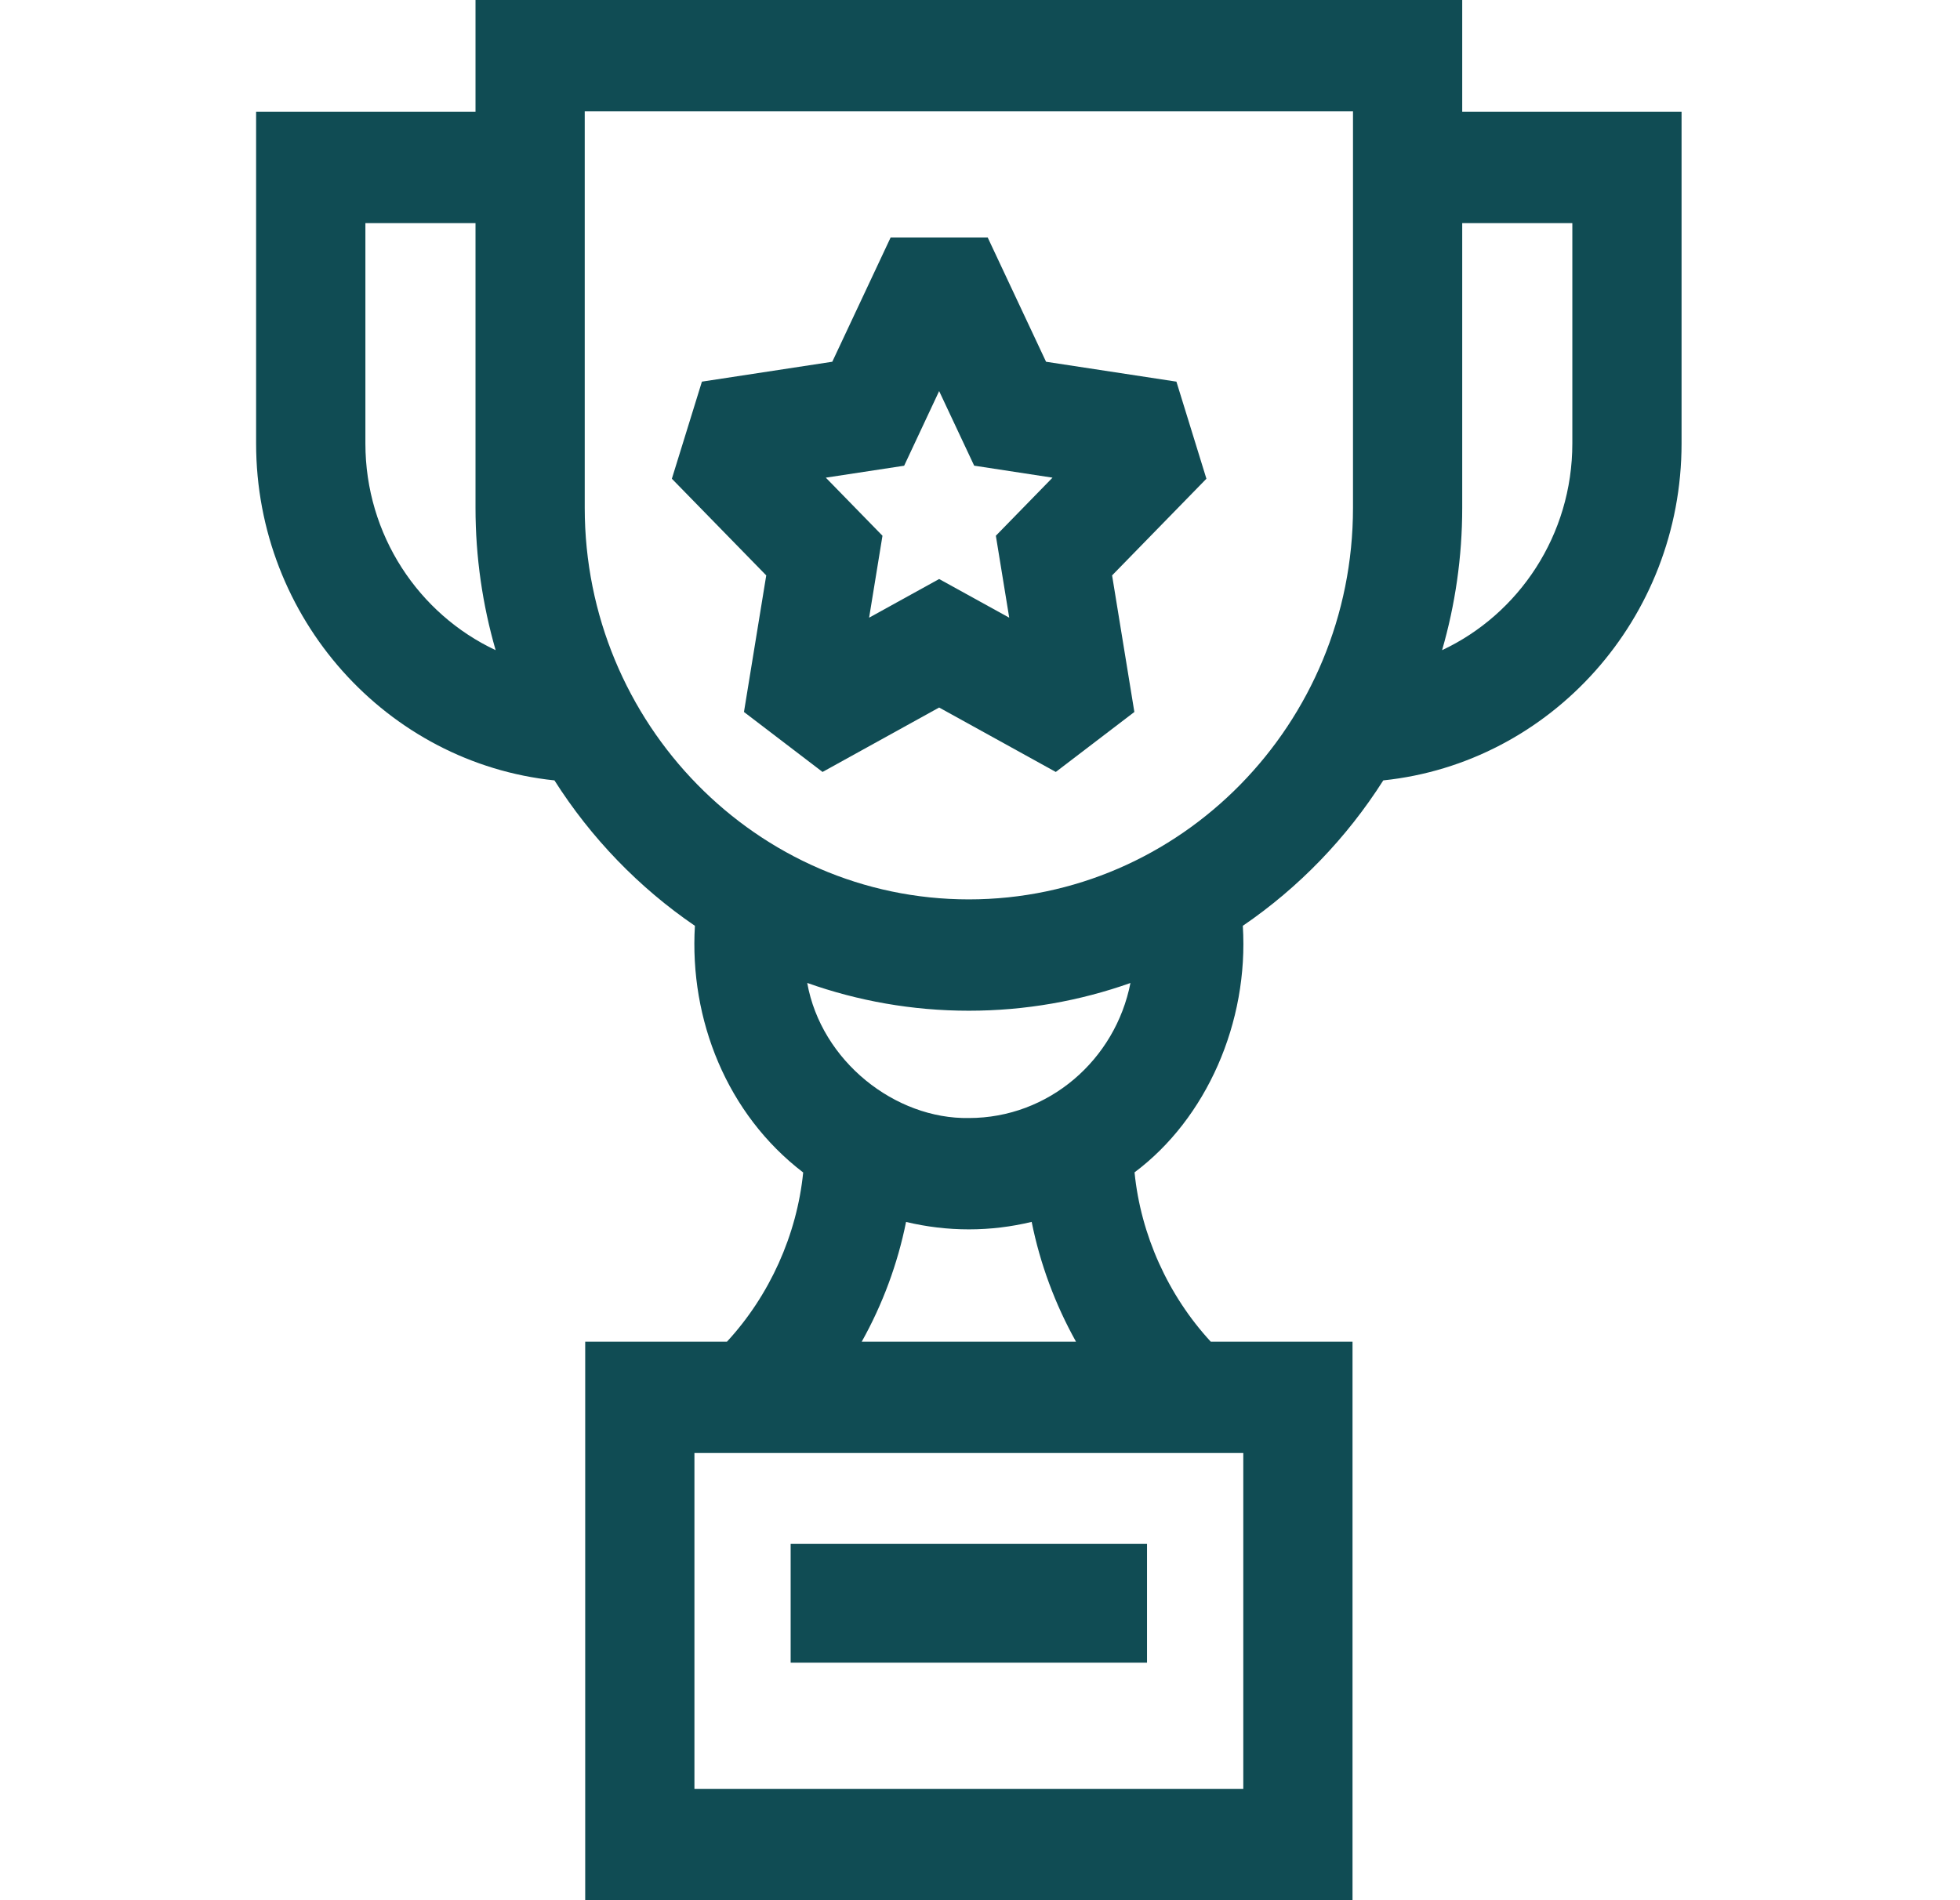<svg width="33" height="32" viewBox="0 0 33 32" fill="none" xmlns="http://www.w3.org/2000/svg">
<path d="M13.312 26H19.312V28H13.312V26Z" fill="#104C54"/>
<path d="M19.807 6.427L17.612 6.092L16.63 4H14.995L14.013 6.092L11.818 6.427L11.312 8.062L12.901 9.69L12.526 11.99L13.849 13L15.812 11.915L17.776 13L19.099 11.99L18.724 9.69L20.312 8.062L19.807 6.427ZM16.992 10.402L15.812 9.751L14.633 10.402L14.858 9.022L13.904 8.044L15.223 7.843L15.812 6.586L16.402 7.842L17.721 8.044L16.767 9.022L16.992 10.402Z" fill="#104C54"/>
<path d="M24.619 1.883V0H8.006V1.883H4.312V7.468C4.312 10.416 6.518 12.849 9.335 13.142C9.952 14.113 10.758 14.948 11.7 15.591C11.605 17.171 12.24 18.764 13.523 19.745C13.418 20.794 12.959 21.815 12.24 22.594H9.853V32H22.772V22.594H20.385C19.666 21.815 19.206 20.793 19.102 19.743C20.311 18.839 21.027 17.218 20.925 15.591C21.867 14.948 22.673 14.113 23.29 13.142C26.107 12.849 28.312 10.416 28.312 7.468V1.883H24.619ZM6.152 7.468V3.758H8.006V8.552C8.006 9.384 8.125 10.188 8.345 10.949C7.052 10.343 6.152 9.011 6.152 7.468ZM20.933 30.125H11.692V24.469H20.933V30.125ZM18.116 22.594H14.509C14.86 21.966 15.114 21.282 15.255 20.578C15.598 20.66 15.952 20.703 16.313 20.703C16.676 20.703 17.03 20.659 17.37 20.577C17.511 21.281 17.765 21.965 18.116 22.594ZM16.313 18.828C15.073 18.85 13.827 17.871 13.591 16.553C14.444 16.856 15.36 17.021 16.312 17.021C17.265 17.021 18.18 16.856 19.033 16.554C18.779 17.849 17.656 18.828 16.313 18.828ZM16.312 15.146C12.746 15.146 9.845 12.188 9.845 8.552V1.875H22.78V8.552C22.78 12.188 19.879 15.146 16.312 15.146ZM26.473 7.468C26.473 9.011 25.573 10.343 24.28 10.949C24.5 10.188 24.619 9.384 24.619 8.552V3.758H26.473V7.468Z" fill="#104C54"/>
</svg>
